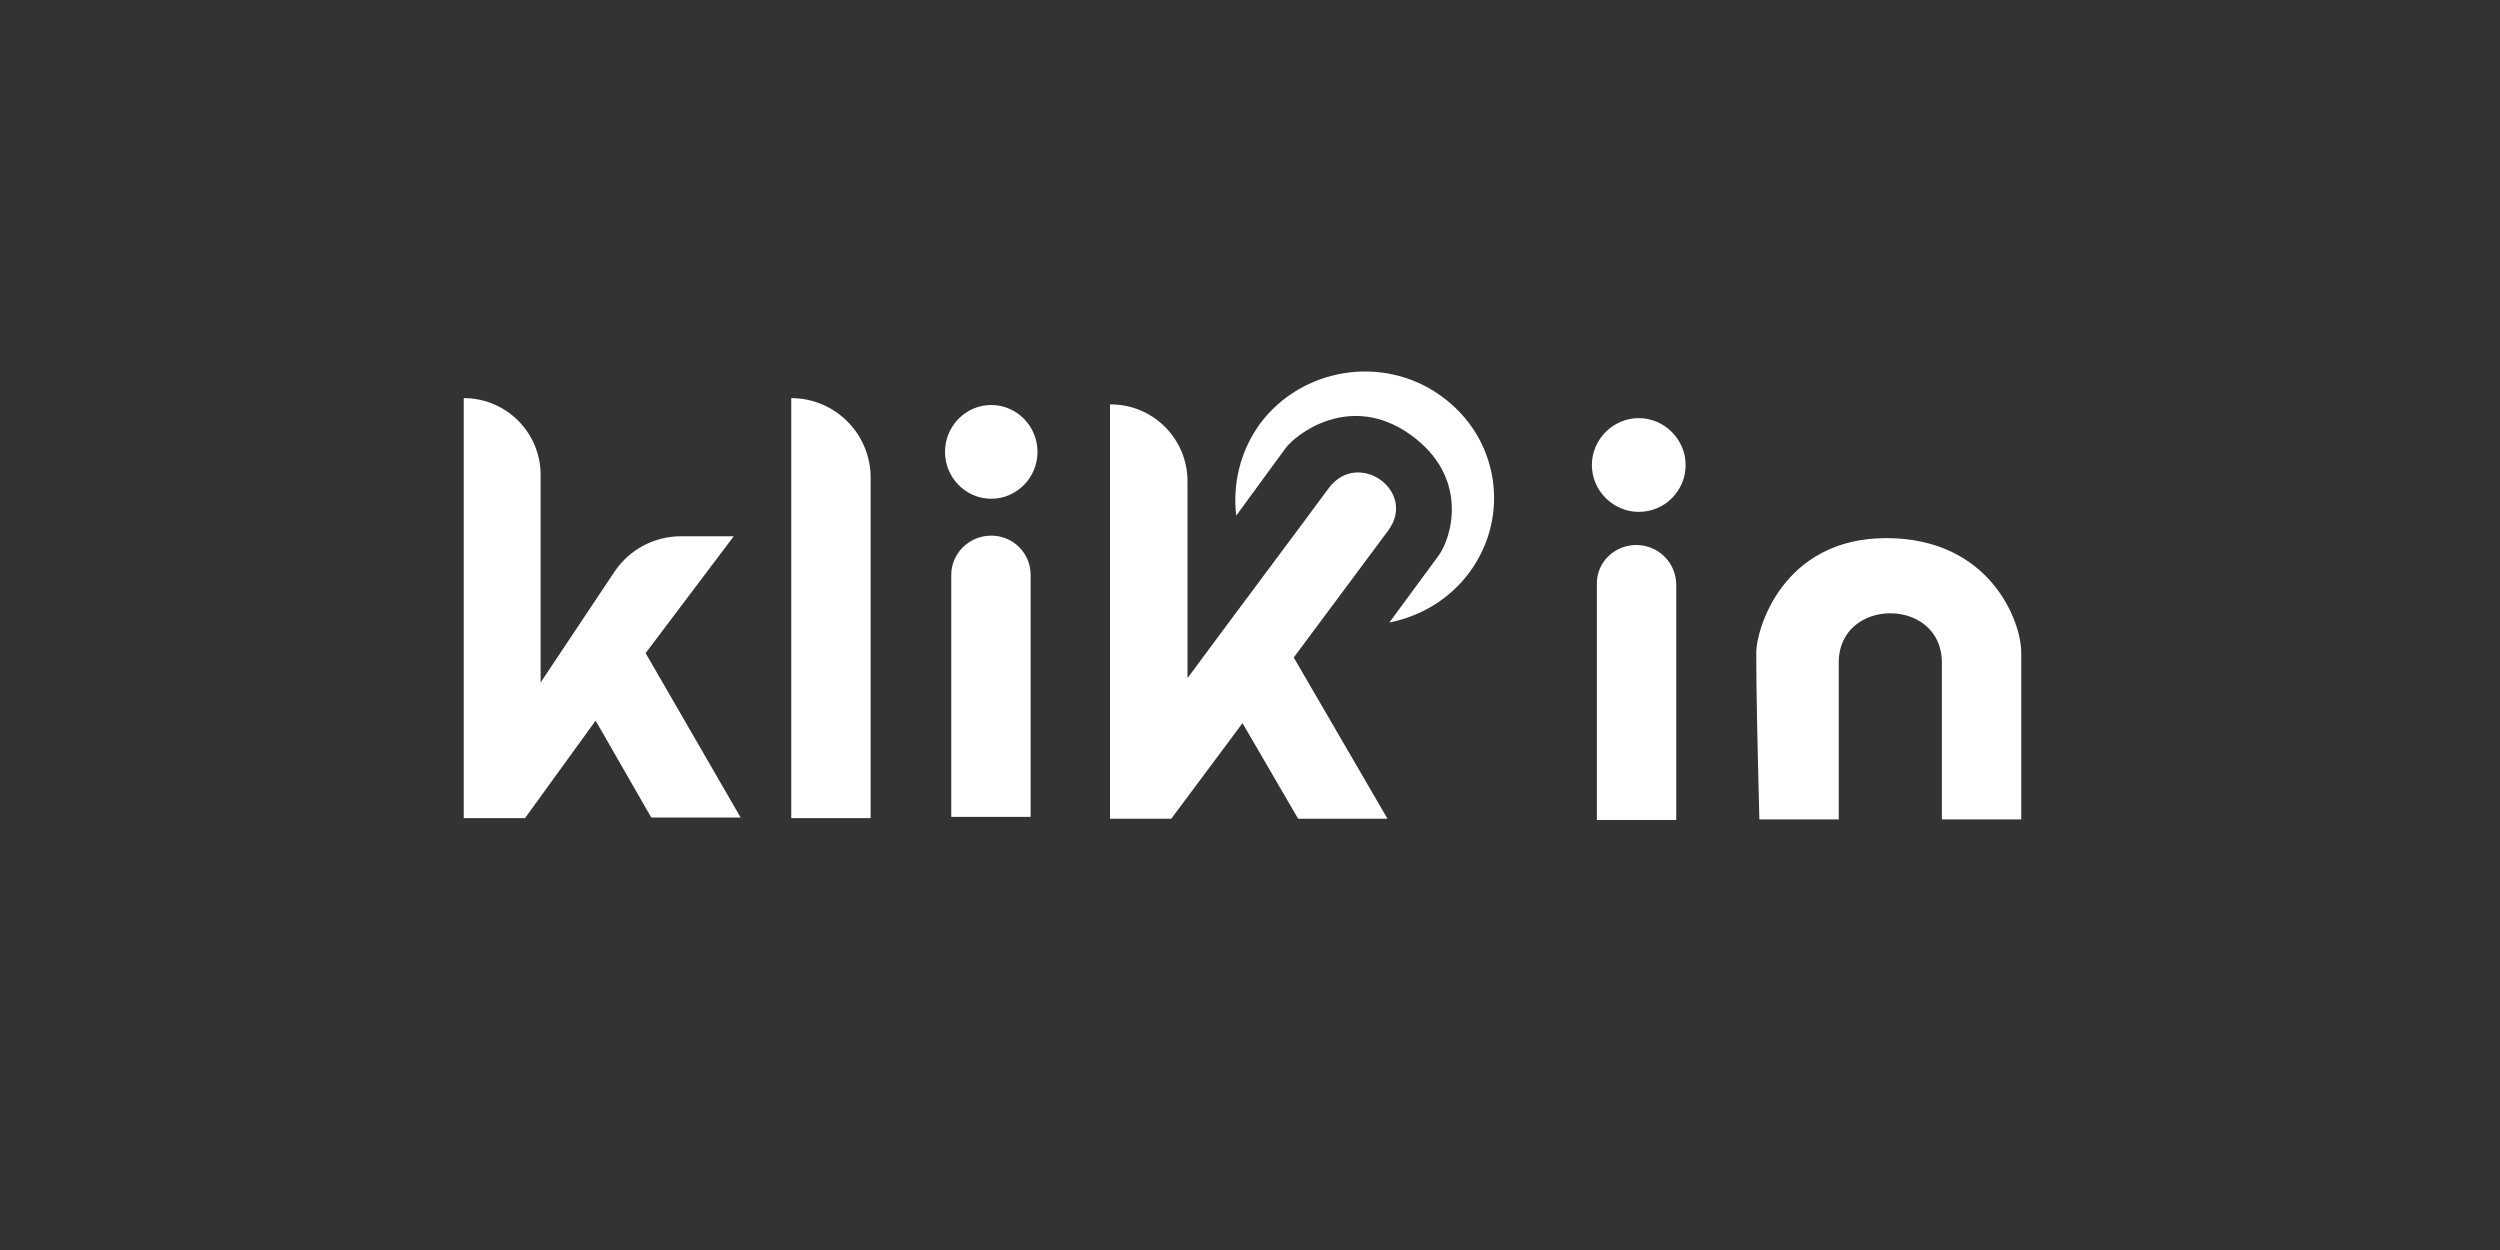 <?xml version="1.0" encoding="utf-8"?>
<!-- Generator: Adobe Illustrator 28.2.0, SVG Export Plug-In . SVG Version: 6.00 Build 0)  -->
<svg version="1.1" id="Capa_1" xmlns="http://www.w3.org/2000/svg" xmlns:xlink="http://www.w3.org/1999/xlink" x="0px" y="0px"
	 viewBox="0 0 400 200" style="enable-background:new 0 0 400 200;" xml:space="preserve">
<rect x="0" y="0" width="400" height="200" fill="#333333" stroke="none"/>
<style type="text/css">
	.st0{fill-rule:evenodd;clip-rule:evenodd;fill:#FFFFFF;}
</style>
<g>
	<path id="path-1_1_" class="st0" d="M201.6,67.8c6.7-9,19.7-11.1,28.9-4.5c9.3,6.6,11.3,19.2,4.6,28.3c-3.2,4.3-7.8,7-12.8,8
		l7.8-10.6c2.2-2.9,5.1-12.7-4.5-19.5c-9.6-6.8-18.3,0-19.9,2.2c-2,2.7-4.6,6.3-7.9,10.8C197.2,77.5,198.4,72.2,201.6,67.8z"/>
	<path id="path-3_1_" class="st0" d="M74.2,63.7c6.8,0,12.3,5.5,12.3,12.3v33.2l11.8-17.7c2.4-3.6,6.4-5.7,10.7-5.7h8.4l-14.1,18.7
		l15.2,26.3h-14.3l-8.9-15.5L84,130.9h-9.8V63.7z M126.6,63.7c7,0,12.7,5.7,12.7,12.7v54.5h-12.7V63.7z M158.6,85.7
		c3.5,0,6.3,2.8,6.3,6.3v38.7h-12.7V92C152.2,88.5,155.1,85.7,158.6,85.7z M158.6,79.8c-4.1,0-7.4-3.4-7.4-7.5s3.3-7.5,7.4-7.5
		c4.1,0,7.4,3.4,7.4,7.5S162.7,79.8,158.6,79.8z M177.7,64.7c6.8,0,12.3,5.5,12.3,12.3v31.5c8.5-11.5,16.1-21.6,22.6-30.4
		c4.7-6.3,14.2,0.5,9.5,6.8c-3.2,4.3-8.2,11-15.1,20.3l15,25.8h-14.3l-8.9-15.3L187.4,131h-9.8V64.7z M261.8,87.2
		c3.5,0,6.4,2.8,6.4,6.4v37.6h-12.7V93.5C255.4,90,258.3,87.2,261.8,87.2z M281,104.4c0-3.7,4.2-18.3,20.8-18.3s21.6,13.3,21.6,18.3
		c0,3.7,0,12.6,0,26.7h-12.7c0-13.3,0-21.7,0-25.1c0-10.5-16.5-10.5-16.5,0c0,3,0,11.3,0,25.1h-12.7
		C281.2,119.4,281,110.5,281,104.4z M262.2,81.9c-4.1,0-7.5-3.4-7.5-7.5s3.4-7.5,7.5-7.5s7.5,3.4,7.5,7.5S266.4,81.9,262.2,81.9z"/>
</g>
</svg>
